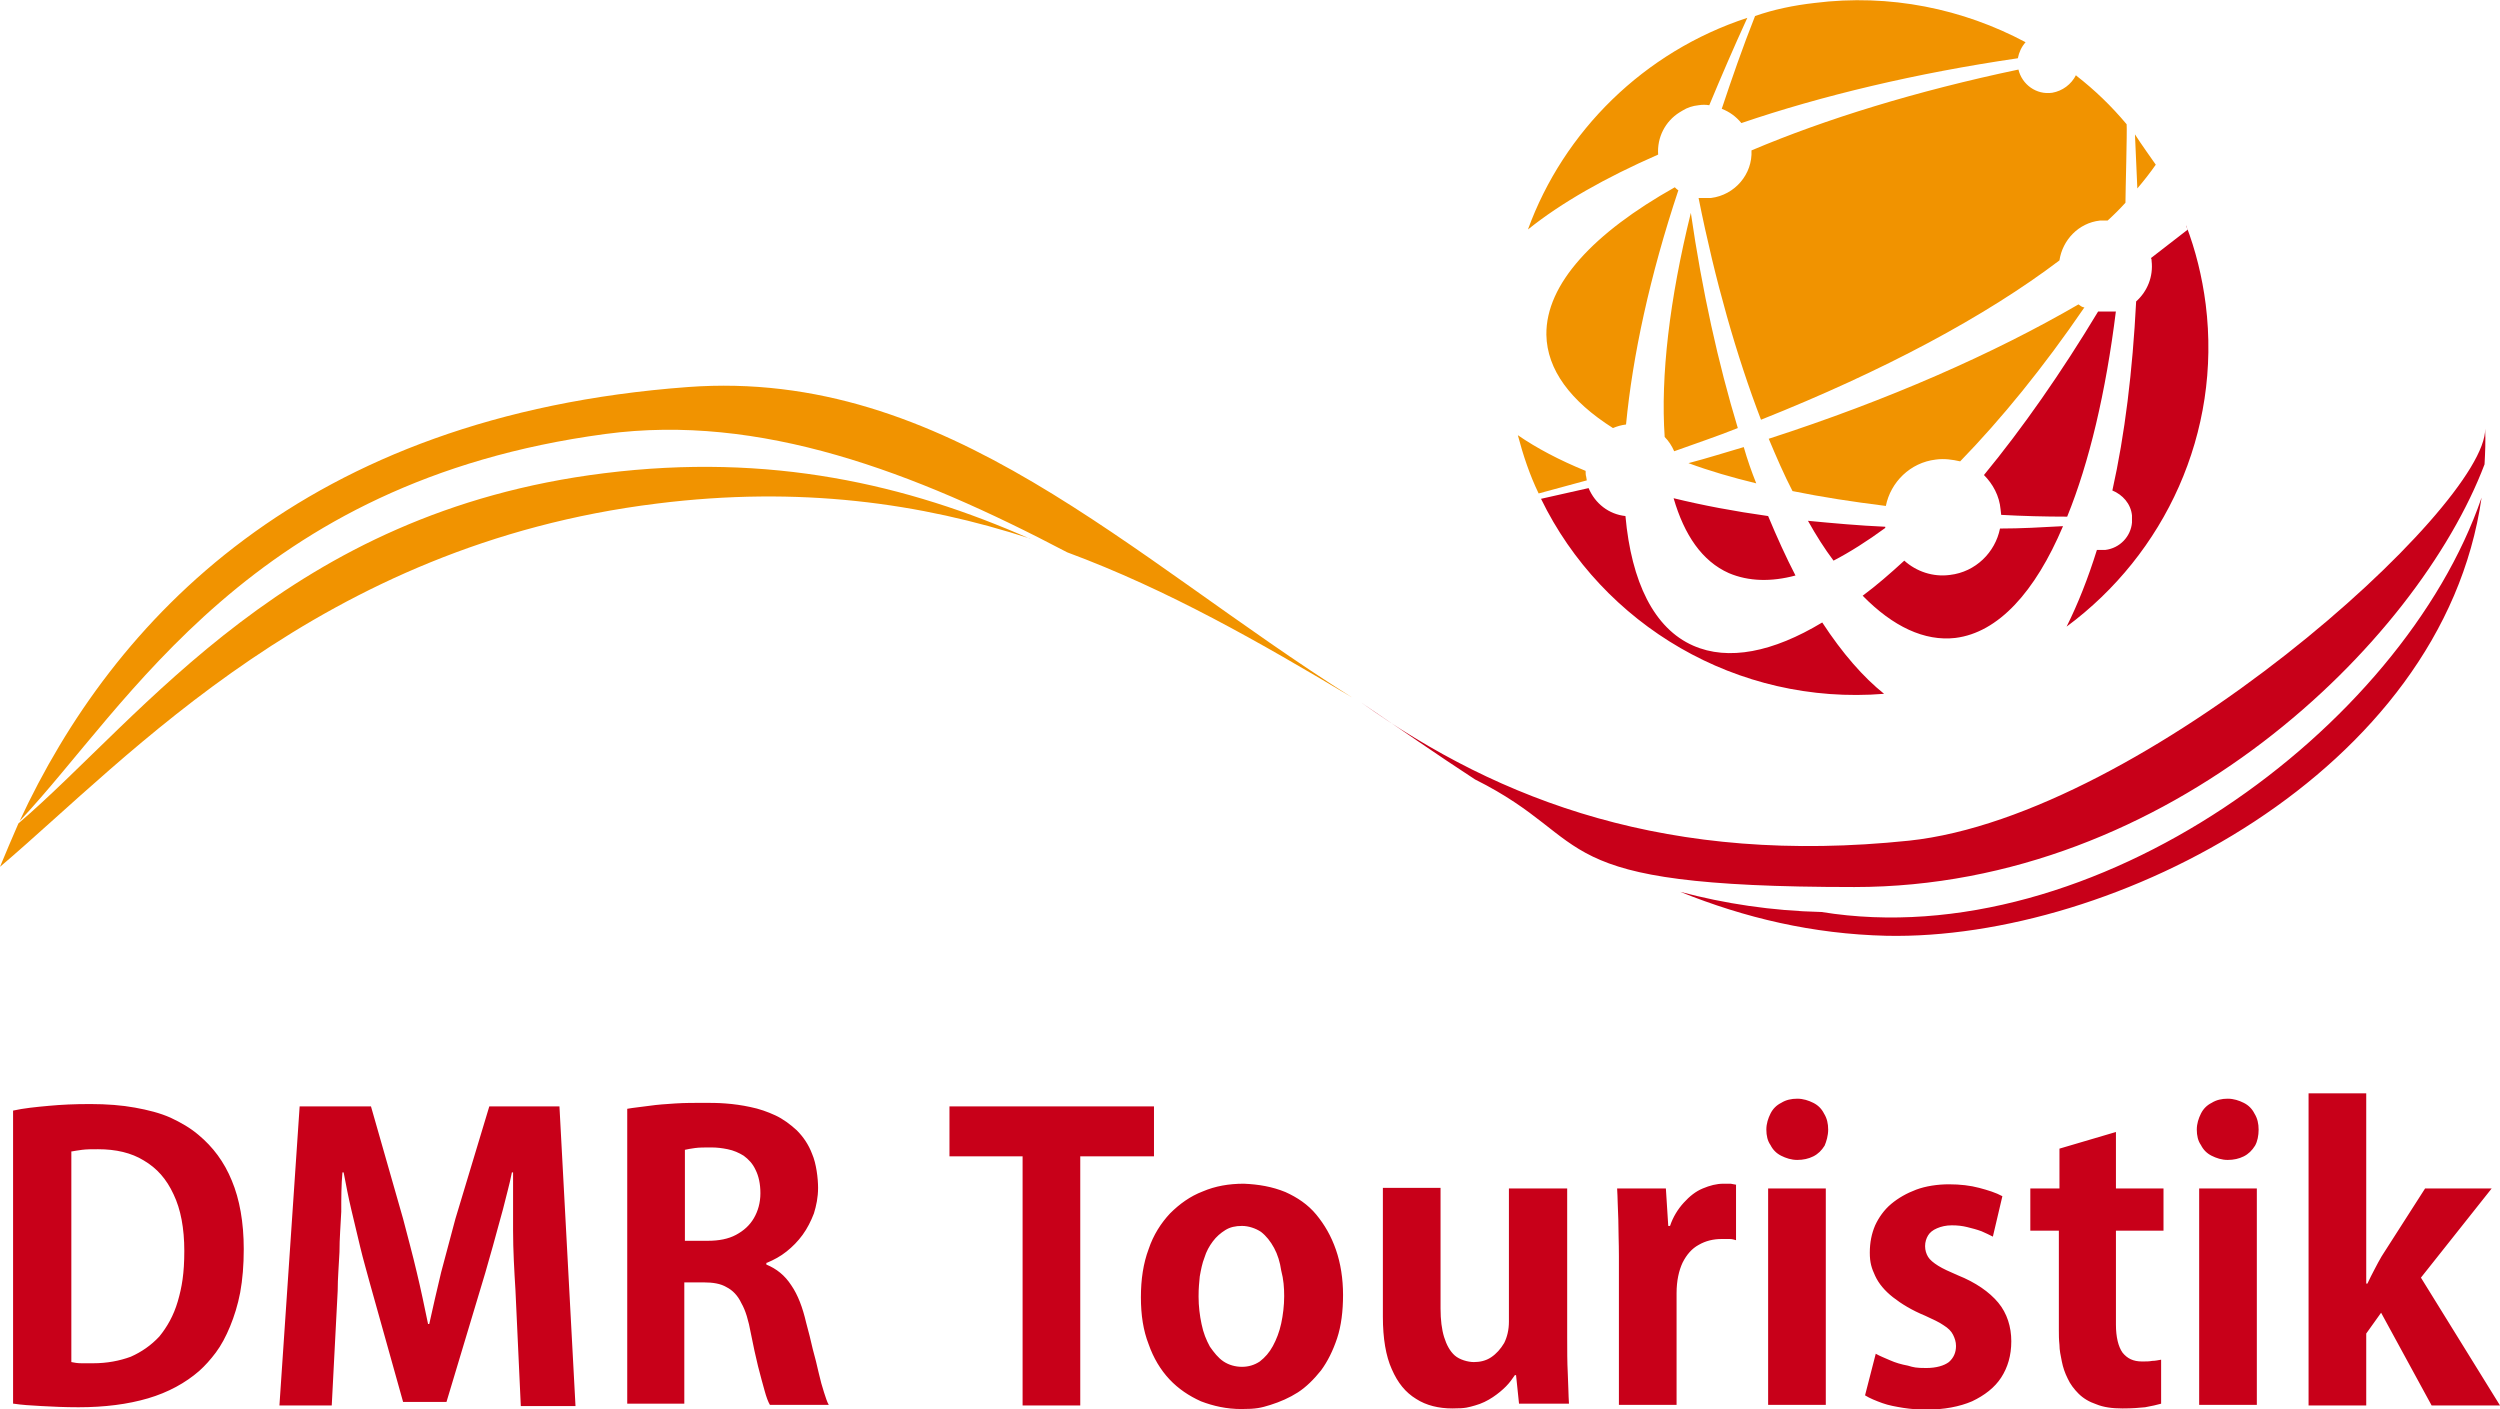 <?xml version="1.0" encoding="UTF-8"?>
<svg id="Ebene_1" xmlns="http://www.w3.org/2000/svg" xmlns:xlink="http://www.w3.org/1999/xlink" version="1.1" viewBox="0 0 420.5 237">
  <!-- Generator: Adobe Illustrator 29.2.1, SVG Export Plug-In . SVG Version: 2.1.0 Build 116)  -->
  <defs>
    <style>
      .st0, .st1 {
        fill: #c80019;
      }

      .st1, .st2 {
        fill-rule: evenodd;
      }

      .st2 {
        fill: #f19300;
      }
    </style>
  </defs>
  <path class="st0" d="M2.3,236.1c1.3.2,2.8.3,4.7.4,1.8.1,3.9.2,6.2.2,4.4,0,8.3-.5,11.7-1.5s6.3-2.6,8.6-4.6c1-.9,1.9-1.9,2.8-3.1.9-1.2,1.7-2.7,2.4-4.4s1.3-3.6,1.7-5.7c.4-2.2.6-4.6.6-7.3,0-4.5-.7-8.4-2-11.5-1.3-3.2-3.2-5.7-5.6-7.7-1.4-1.2-3-2.1-4.7-2.9-1.8-.8-3.8-1.3-6-1.7s-4.7-.6-7.5-.6-4.8.1-7,.3-4.2.4-6,.8v49.3h0ZM11.9,193.7c.5-.1,1.2-.2,1.9-.3.8-.1,1.6-.1,2.7-.1,3,0,5.6.6,7.7,1.9,2.2,1.3,3.8,3.1,5,5.7,1.2,2.5,1.8,5.7,1.8,9.5s-.4,6.1-1.1,8.5-1.8,4.3-3.1,5.9c-1.4,1.5-3,2.6-4.8,3.4-1.9.7-4,1.1-6.3,1.1h-2c-.7,0-1.2-.1-1.7-.2v-35.4h-.1ZM94.2,186.1h-11.9l-5.7,18.9c-.8,3-1.6,6-2.4,9-.7,3-1.4,5.9-2,8.7h-.2c-.6-2.9-1.2-5.8-1.9-8.7-.7-3-1.5-5.9-2.3-9l-5.4-18.9h-12l-3.4,50.3h8.8l1-19.3c0-2.1.2-4.3.3-6.5,0-2.3.2-4.6.3-6.8,0-2.3,0-4.5.2-6.6h.2c.4,2.1.8,4.2,1.3,6.3s1,4.2,1.5,6.3,1.1,4.1,1.6,6l5.6,20h7.3l6.1-20.3c.6-1.9,1.1-3.9,1.7-5.9.6-2.1,1.1-4.1,1.7-6.2.5-2.1,1.1-4.1,1.5-6.2h.2v9.8c0,3.3.2,6.7.4,10l.9,19.5h9.2l-2.7-50.4h.1ZM129,212.4c1.2-.5,2.3-1.1,3.3-1.9,1-.8,1.9-1.7,2.7-2.8s1.4-2.3,1.9-3.6c.4-1.3.7-2.7.7-4.3s-.3-4.1-1-5.7c-.6-1.6-1.5-2.9-2.6-4-1.1-1-2.3-1.9-3.6-2.5s-2.7-1.1-4.2-1.4c-1.4-.3-2.8-.5-4.2-.6-1.3-.1-2.5-.1-3.6-.1-1.6,0-3.2,0-4.8.1-1.6.1-3,.2-4.4.4s-2.6.3-3.7.5v49.6h9.6v-20.4h3.3c1.5,0,2.8.2,3.8.8,1,.5,1.9,1.4,2.5,2.7.7,1.2,1.2,2.9,1.6,5.1.4,2,.8,3.9,1.2,5.5.4,1.6.8,3,1.1,4.1s.6,1.9.9,2.4h9.9c-.3-.5-.5-1.2-.8-2.1-.3-.9-.6-2-.9-3.3-.3-1.3-.6-2.6-1-4-.3-1.4-.7-2.9-1.1-4.4-.6-2.6-1.4-4.7-2.5-6.3-1.1-1.7-2.5-2.8-4.2-3.5v-.3h.1ZM115.2,208.7v-15.3c.4-.1,1-.2,1.7-.3s1.7-.1,2.7-.1,1.8.1,2.8.3,1.9.6,2.7,1.1c.8.6,1.5,1.3,2,2.4.5,1,.8,2.3.8,3.9s-.4,3-1.1,4.2-1.7,2.1-3,2.8-2.9,1-4.7,1h-3.9ZM194.1,186.1h-34.4v8.4h12.3v41.9h9.7v-41.9h12.4v-8.4h0ZM209.2,199.1c-2.5,0-4.8.4-6.9,1.3-2.1.8-3.9,2.1-5.5,3.7-1.5,1.6-2.8,3.6-3.6,6-.9,2.4-1.3,5.1-1.3,8.1s.4,5.6,1.3,7.9c.8,2.3,2,4.3,3.5,5.9,1.5,1.6,3.3,2.8,5.3,3.7,2.1.8,4.3,1.3,6.8,1.3s3.3-.2,4.9-.7c1.6-.5,3.2-1.2,4.6-2.1,1.4-.9,2.7-2.2,3.9-3.7,1.1-1.5,2-3.3,2.7-5.4.7-2.1,1-4.6,1-7.3s-.4-5.3-1.2-7.6-1.9-4.2-3.3-5.9c-1.4-1.7-3.2-2.9-5.2-3.8-2.2-.9-4.5-1.3-7-1.4h0ZM216,218c0,1.6-.2,3.2-.5,4.6-.3,1.4-.8,2.7-1.4,3.8-.6,1.1-1.3,1.9-2.2,2.6-.9.6-1.9.9-3,.9s-2.2-.3-3.1-.9c-.9-.6-1.6-1.5-2.3-2.5-.6-1.1-1.1-2.3-1.4-3.8-.3-1.4-.5-3-.5-4.6s.1-2.2.2-3.4c.2-1.1.4-2.2.8-3.2.3-1,.8-1.9,1.4-2.7.6-.8,1.3-1.4,2.1-1.9s1.7-.7,2.8-.7,2.3.4,3.2,1c.9.7,1.6,1.6,2.2,2.7.6,1.1,1,2.4,1.2,3.8.4,1.5.5,2.9.5,4.3h0ZM263.5,199.9h-9.7v22.4c0,1.4-.3,2.6-.8,3.6-.6,1-1.3,1.8-2.2,2.4-.9.6-1.9.8-2.9.8s-2.4-.4-3.2-1.1c-.8-.7-1.4-1.8-1.8-3.1-.4-1.3-.6-2.9-.6-4.8v-20.3h-9.7v21.7c0,3.6.5,6.6,1.5,8.8,1,2.3,2.3,3.9,4.1,5,1.7,1.1,3.8,1.6,6.1,1.6s2.7-.2,3.8-.5,2.1-.8,3-1.4c.9-.6,1.6-1.2,2.2-1.8.6-.6,1.1-1.3,1.5-1.9h.2l.5,4.8h8.4c-.1-1.5-.1-3.2-.2-5.1-.1-1.9-.1-3.9-.1-6v-25.1h-.1ZM292.1,199.3c-.3-.1-.6-.1-1-.2h-1.2c-1.2,0-2.3.3-3.5.8s-2.2,1.3-3.2,2.4c-1,1.1-1.8,2.4-2.3,3.9h-.3l-.4-6.3h-8.2c.1,1.6.1,3.4.2,5.2,0,1.9.1,3.9.1,6.2v25h9.7v-18.8c0-2.1.4-3.8,1-5.1.7-1.4,1.6-2.4,2.7-3,1.2-.7,2.5-1,3.9-1h1.3c.4,0,.8.1,1.1.2v-9.3h0ZM307.5,190c0-1-.2-1.9-.7-2.7-.4-.8-1-1.4-1.8-1.8-.8-.4-1.7-.7-2.7-.7s-1.9.2-2.7.7c-.8.4-1.4,1-1.8,1.8s-.7,1.7-.7,2.7.2,1.9.7,2.6c.4.8,1,1.4,1.8,1.8.8.4,1.7.7,2.7.7s1.9-.2,2.7-.6,1.4-1,1.9-1.8c.3-.7.6-1.7.6-2.7h0ZM307.1,199.9h-9.7v36.4h9.7v-36.4h0ZM336.8,201.2c-1.1-.6-2.4-1-3.9-1.4s-3.2-.6-5.1-.6-3.9.3-5.5.9c-1.6.6-3,1.4-4.2,2.4s-2.1,2.3-2.7,3.6c-.6,1.4-.9,2.9-.9,4.6s.3,2.6.9,3.9c.6,1.3,1.6,2.5,3,3.6s3.2,2.2,5.4,3.1c1.3.6,2.4,1.1,3.1,1.6.8.5,1.3,1,1.6,1.6.3.6.5,1.2.5,1.9,0,1.1-.4,2-1.2,2.7-.8.6-2.1,1-3.8,1s-2.1-.1-3.1-.4c-1.1-.2-2.1-.5-3-.9s-1.7-.7-2.4-1.1l-1.8,7c.8.5,1.8.9,2.9,1.3,1.1.4,2.3.6,3.5.8,1.3.2,2.6.3,3.9.3,3,0,5.6-.5,7.7-1.4,2.1-1,3.8-2.3,4.9-4s1.7-3.7,1.7-6.1-.7-4.7-2.2-6.5-3.8-3.4-6.8-4.6c-1.4-.6-2.5-1.1-3.3-1.6s-1.4-1-1.7-1.5c-.3-.5-.5-1.1-.5-1.8s.2-1.3.5-1.8.8-.9,1.5-1.2,1.5-.5,2.5-.5,1.8.1,2.6.3c.8.2,1.6.4,2.4.7.7.3,1.3.6,1.9.9l1.6-6.8h0ZM346.3,199.9h-4.8v7.1h4.8v16.8c0,.7,0,1.5.1,2.4,0,.9.2,1.8.4,2.8.2,1,.5,1.9,1,2.9.4.9,1.1,1.8,1.8,2.5.8.8,1.8,1.4,3,1.8,1.2.5,2.7.7,4.4.7s2.7-.1,3.8-.2c1.1-.2,2-.4,2.7-.6v-7.4c-.6.1-1,.2-1.5.2-.5.1-1,.1-1.7.1-1.5,0-2.5-.5-3.3-1.5-.7-1-1.1-2.6-1.1-4.7v-15.8h8v-7.1h-8v-9.5l-9.5,2.8v6.7h0ZM379.9,190c0-1-.2-1.9-.7-2.7-.4-.8-1-1.4-1.8-1.8-.8-.4-1.7-.7-2.7-.7s-1.9.2-2.7.7c-.8.4-1.4,1-1.8,1.8s-.7,1.7-.7,2.7.2,1.9.7,2.6c.4.8,1,1.4,1.8,1.8.8.4,1.7.7,2.7.7s1.9-.2,2.7-.6,1.4-1,1.9-1.8c.4-.7.6-1.7.6-2.7h0ZM379.6,199.9h-9.7v36.4h9.7v-36.4h0ZM407.2,214.9l11.9-15h-11.2l-7.3,11.4c-.4.7-.8,1.4-1.2,2.2-.4.8-.8,1.5-1.2,2.4h-.2v-32h-9.7v52.5h9.7v-12.1l2.5-3.5,8.5,15.6h11.5l-13.3-21.5h0Z"/>
  <path class="st1" d="M229,118.2c23.3,16.6,51.9,27.4,92.1,23.2,39.6-4.2,97.2-56.2,96.9-69.3.1,2,0,4.1-.1,6-11.3,29.8-52.8,71.1-106,71.1s-42.8-7.6-63.8-18.1c-6.3-4.1-12.6-8.5-19.1-12.9h0ZM417.4,83.7c-6.6,46.2-61.9,74.5-100.1,73.7-12.4-.3-23.8-3-34.7-7.4,7.5,2,15.4,3.2,23.8,3.4,45.7,7.4,97.7-30.9,111-69.7h0Z"/>
  <path class="st2" d="M227.4,117.3c-15.4-9.2-30.9-18.1-47.9-24.4-25.9-13.6-51.7-23.4-77.7-19.9C42.1,81,21.6,118.7,3.3,138.1c15.7-33.8,47.7-68.2,112.4-73,43.5-3.2,74.1,28.5,111.7,52.2h0ZM173.3,90.6c-18.4-6-38.8-8.9-62.8-5.9C53.8,91.7,21.9,127.2,0,145.8c1-2.4,2-4.8,3.1-7.3,21.2-18.2,45.4-52.3,98.5-58.9,28-3.5,51,1.9,71.6,11h.1Z"/>
  <path class="st2" d="M305.2.5c12.7-1.6,25,1,35.5,6.6-.7.8-1.1,1.7-1.3,2.7-17.1,2.5-33,6.3-46.5,10.9-.9-1.1-2-1.9-3.3-2.4,1.7-5.1,3.5-10.3,5.6-15.6,3.1-1.1,6.5-1.8,10-2.2h0ZM349.2,12.7c3.2,2.5,5.9,5.1,8.5,8.2.1,1-.2,11.5-.2,13.2-.9,1-1.9,2-3,3h-1.3c-3.6.4-6.3,3.3-6.8,6.7-12.4,9.4-29.6,18.6-50.2,26.8-4.1-10.7-7.7-23.3-10.5-37.3h2.1c4-.5,7-4,6.8-8,12.5-5.3,27.8-10,44.9-13.6.6,2.5,3,4.3,5.7,3.9,1.7-.3,3.2-1.4,4-3h0ZM362.6,27.7c-.9,1.3-2,2.7-3.1,4l-.4-9.1c.8,1.3,3.3,4.8,3.5,5.1h0ZM258.8,83c-1.5-3.1-2.6-6.4-3.5-9.8,3.2,2.2,7,4.2,11.4,6,0,.3,0,.7.1,1,0,.2.1.4.1.6-2.7.7-5.4,1.5-8.1,2.2h0ZM257,38.6c6-16.5,19.5-29.9,36.9-35.6-2.3,5-4.4,9.9-6.4,14.7-.6-.1-1.2-.1-1.8,0-1,.1-1.9.4-2.7.9l-.5.3c-2.4,1.5-3.8,4.2-3.6,7.1-8.9,3.9-16.3,8.1-21.9,12.6h0ZM349.6,51.2c-14.3,8.3-32,16.1-52.1,22.6,1.3,3.1,2.6,6.1,4,8.8,4.9,1,10.1,1.8,15.7,2.5.8-4,4.1-7.3,8.4-7.8,1.4-.2,2.8,0,4.1.3,6.9-7.1,14-15.8,20.9-25.9-.4,0-.7-.3-1-.5h0ZM293.3,75.2c-3.1.9-6.2,1.9-9.3,2.7,3.5,1.3,7.3,2.4,11.4,3.4-.8-2-1.5-4-2.1-6.1h0ZM281.6,75.9c3.6-1.3,7.2-2.5,10.7-3.9-3.3-10.9-6-23.1-7.9-36.2-3.6,14.6-5.1,27.5-4.4,37.7.7.7,1.2,1.5,1.6,2.4h0ZM282.3,32c-.2-.1-.4-.3-.6-.5-13.7,7.7-21.7,16.3-21.6,24.8.1,5.9,4.1,11.2,11.2,15.7.7-.3,1.4-.5,2.2-.6h0c1.1-11.5,4-25,8.8-39.4h0Z"/>
  <path class="st1" d="M355.9,52.4h-3c-6.2,10.3-12.7,19.6-19.2,27.5,1.5,1.5,2.6,3.5,2.8,5.8,0,.3.1.6.1.9,3.6.2,7.3.3,11.1.3,3.7-9.1,6.5-20.9,8.2-34.6h0ZM367.7,37.9c1.6,4.2,2.7,8.6,3.3,13.3,2.7,21.6-6.9,42-23.4,54.2,1.9-3.8,3.6-8.1,5.1-12.9h1.4c2.5-.3,4.3-2.3,4.5-4.6v-1.2c-.2-2-1.6-3.5-3.3-4.2,2.1-9.4,3.4-20.1,4-31.8,1.9-1.7,2.9-4.2,2.6-6.8,0-.2,0-.3-.1-.5l6.2-4.8c-.2-.3-.3-.5-.3-.7h0ZM336.4,88.9c-.8,4-4.1,7.3-8.4,7.8-2.9.4-5.7-.6-7.7-2.4-2.4,2.2-4.7,4.2-7,5.9,5.1,5.2,10.4,7.7,15.6,7.1,7.2-.9,13.4-7.7,18.1-18.8-3.6.2-7.1.4-10.6.4h0ZM302,96.8c-1.6-3.1-3.1-6.4-4.6-10-5.7-.8-11-1.8-15.9-3,1.8,6.2,4.8,10.6,9.3,12.6,3.3,1.4,7.1,1.5,11.2.4h0ZM316.9,116.7c-24.7,2-47.4-11.6-57.7-32.8,2.7-.6,5.4-1.2,8-1.8,1.1,2.6,3.4,4.4,6.2,4.7,1,11.1,4.8,18.9,11.4,21.8,5.9,2.6,13.4,1.1,21.7-3.9,3.4,5.2,6.9,9.2,10.4,12h0ZM317.1,88.8v-.2c-4.5-.2-8.8-.6-13-1,1.4,2.5,2.8,4.7,4.3,6.7,2.7-1.4,5.7-3.3,8.7-5.5h0Z"/>
</svg>